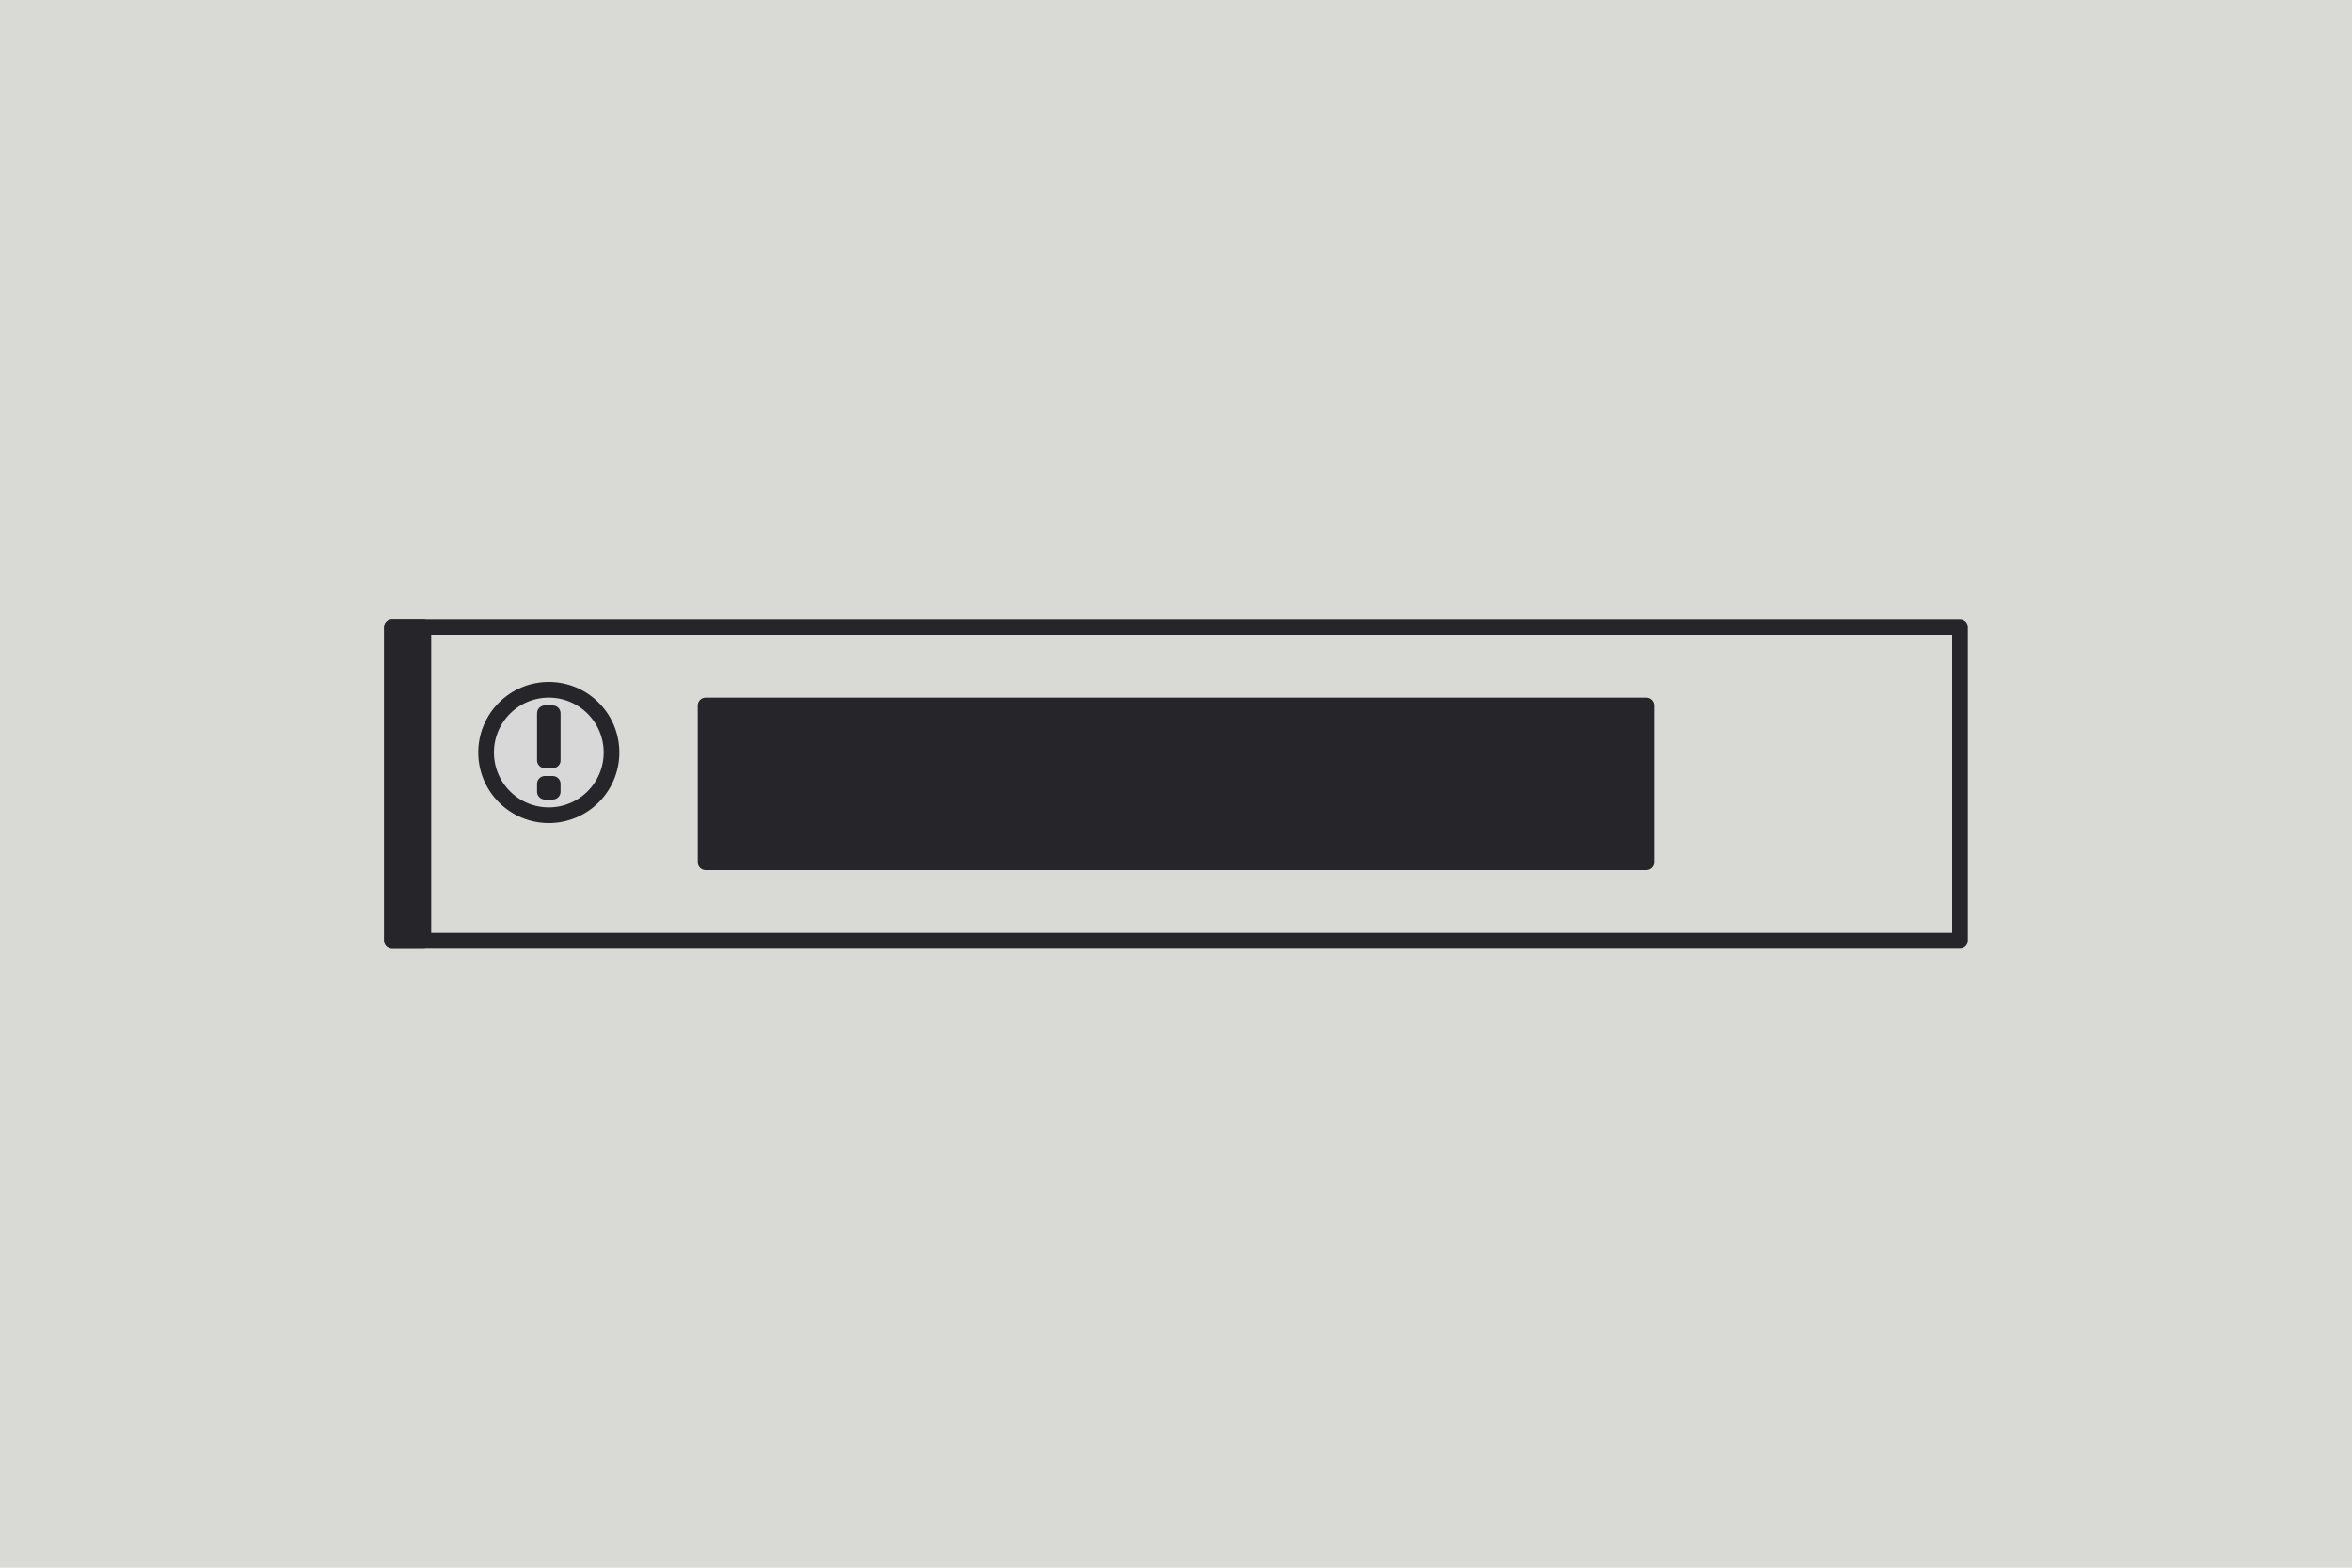 <svg xmlns="http://www.w3.org/2000/svg" viewBox="0 0 300 200">
  <rect width="300" height="200" style="stroke: rgb(0, 0, 0); stroke-width: 0px; fill: rgb(217, 217, 214);"></rect>
  <rect y="80" width="200" height="40" style="paint-order: fill; stroke-linejoin: round; stroke-linecap: round; stroke-width: 2px; stroke: rgb(38, 38, 42); fill: rgb(217, 217, 214);" x="50"></rect>
  <rect y="80" width="4" height="40" style="paint-order: fill; stroke-linejoin: round; stroke-linecap: round; stroke-width: 2px; stroke: rgb(38, 38, 42); fill: rgb(38, 38, 42);" x="50"></rect>
  <rect y="90" width="120" height="20" style="paint-order: fill; stroke-linejoin: round; stroke-linecap: round; stroke-width: 2px; stroke: rgb(38, 38, 42); fill: rgb(38, 38, 42);" x="90"></rect>
  <ellipse style="fill: rgb(216, 216, 216); stroke: rgb(38, 38, 42); stroke-width: 2px; stroke-linejoin: round; stroke-linecap: round;" cx="70" cy="96" rx="8" ry="8"></ellipse>
  <rect y="100" width="1" height="1" style="paint-order: fill; stroke-linejoin: round; stroke-linecap: round; stroke-width: 2px; stroke: rgb(38, 38, 42); fill: rgb(38, 38, 42);" x="69.5"></rect>
  <rect y="91" width="1" height="6" style="paint-order: fill; stroke-linejoin: round; stroke-linecap: round; stroke-width: 2px; stroke: rgb(38, 38, 42); fill: rgb(38, 38, 42);" x="69.5"></rect>
</svg>